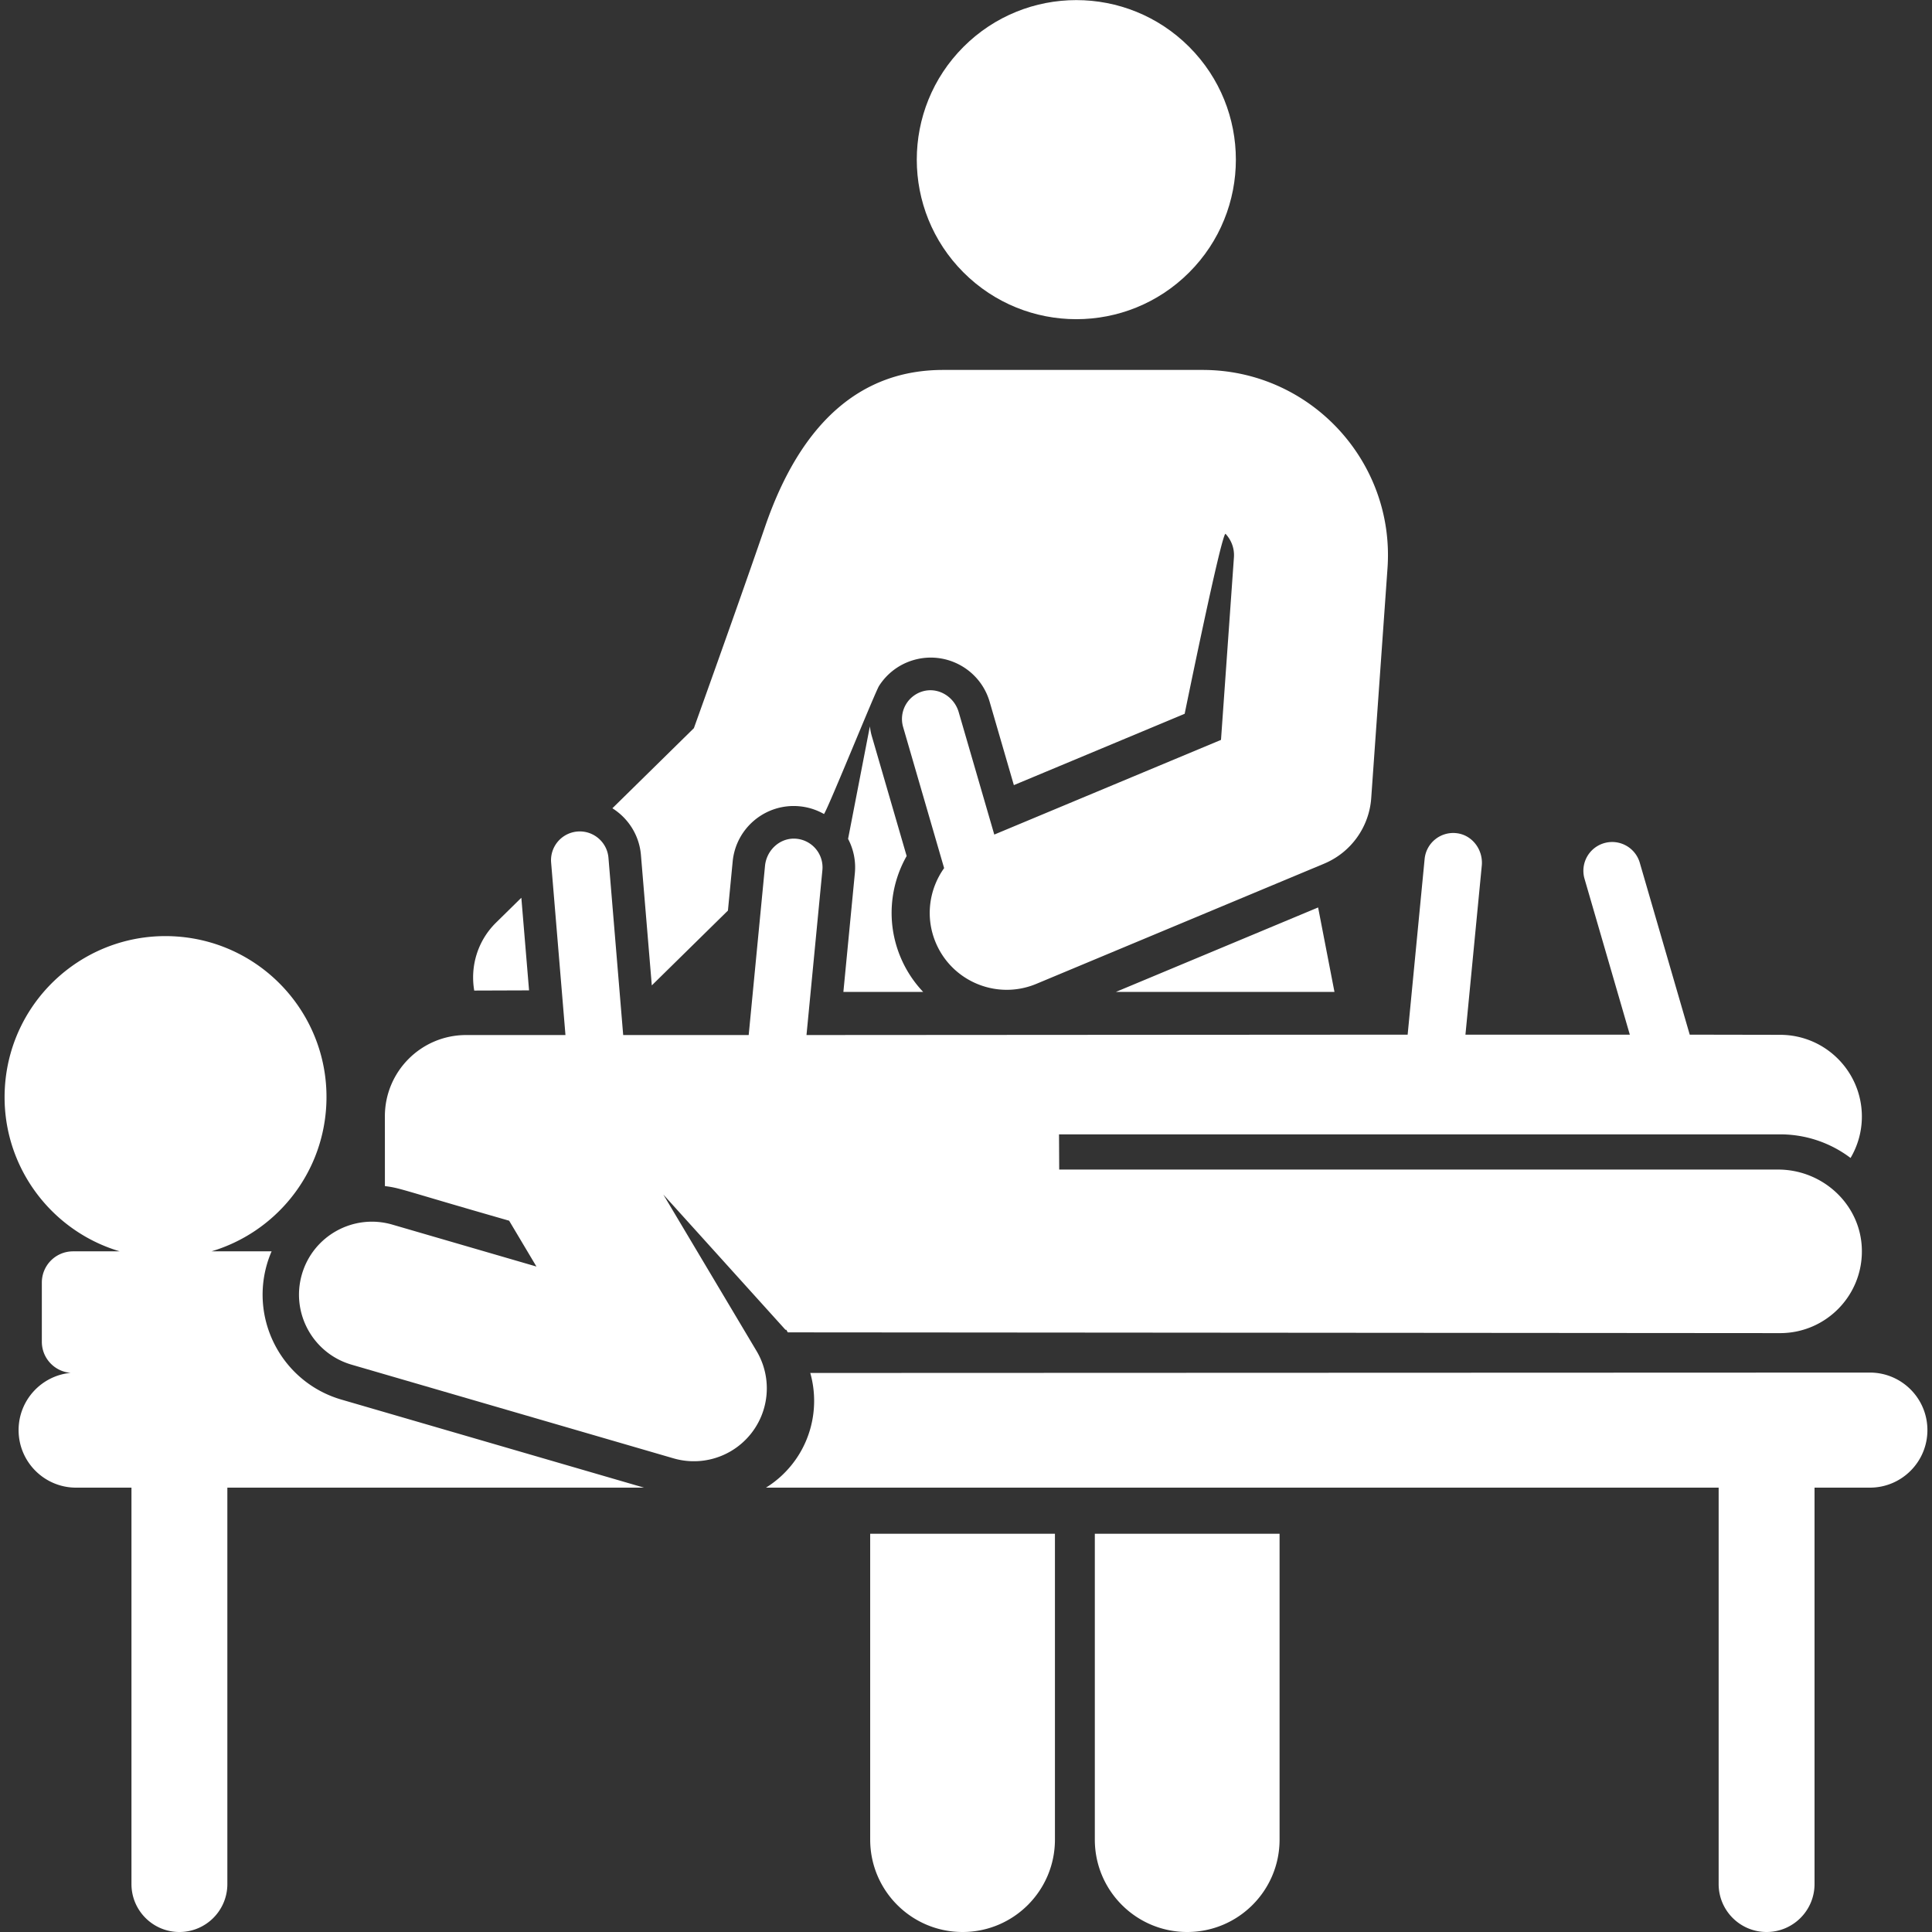 <?xml version="1.0" encoding="UTF-8"?>
<svg xmlns="http://www.w3.org/2000/svg" xmlns:xlink="http://www.w3.org/1999/xlink" version="1.1" width="512" height="512" x="0" y="0" viewBox="0 0 512 512" style="enable-background:new 0 0 512 512" xml:space="preserve" class="">
  <rect x="0" y="0" width="512" height="512" fill="#333333" stroke="none"/>
  <g>
    <path d="m169.857 226.609 2.877 34.533 20.176-19.83 1.257-13.01c.865-8.94 8.805-15.493 17.752-14.623 2.349.227 4.525.953 6.452 2.047 1.231-1.807 13.577-32.378 14.591-33.962a16.196 16.196 0 0 1 9.154-6.845c8.621-2.504 17.65 2.453 20.155 11.079l6.413 22.068 45.265-18.904s9.925-48.667 10.845-47.679c.92.987 2.43 3.112 2.208 6.248l-3.425 48.348-60.082 25.092-9.431-32.455c-1.165-4.008-5.269-6.606-9.31-5.563a7.623 7.623 0 0 0-5.42 9.51l10.867 37.397c-3.957 5.553-5.06 12.951-2.239 19.706 4.33 10.368 16.262 15.317 26.686 10.963l76.252-31.845a20.401 20.401 0 0 0 12.488-17.383l4.313-60.888c2.01-28.388-20.54-52.575-48.984-52.575H249.93c-21.835 0-37.705 13.965-47.17 41.508-4.327 12.589-10.67 30.548-18.872 53.424l-21.599 21.23c4.182 2.629 7.127 7.109 7.568 12.409zM140.206 262.458l-2.045-24.543-6.69 6.575c-4.96 4.875-6.89 11.66-5.793 18.031.189-.003.376-.015.565-.015zM230.609 487.519c0 13.52 10.96 24.481 24.48 24.481s24.48-10.961 24.48-24.481v-81.054h-48.961v81.054zM290.14 487.519c0 13.52 10.96 24.481 24.48 24.481 13.521 0 24.48-10.961 24.48-24.481v-81.054h-48.96z" fill="#ffffff" opacity="1" data-original="#000000" class=""></path>
    <circle cx="285.272" cy="42.281" r="42.281" transform="rotate(-45 285.286 42.336)" fill="#ffffff" opacity="1" data-original="#000000" class=""></circle>
    <path d="m353.649 262.874-4.336-22.388-53.609 22.388zM226.543 231.432l-3.039 31.442h21.151a30.405 30.405 0 0 1-6.006-9.219c-3.779-9.049-2.863-18.88 1.624-26.8l-9.236-31.782c-.25-.86-.405-1.722-.511-2.583l-5.776 29.824a16.168 16.168 0 0 1 1.793 9.118zM495.537 363.748l-280.807.102c2.721 9.612.008 20.367-7.908 27.514a27.178 27.178 0 0 1-3.83 2.877h252.467v105.053c0 7.017 5.689 12.706 12.706 12.706s12.706-5.688 12.706-12.706V394.242h14.666c8.421 0 15.247-6.826 15.247-15.247s-6.827-15.247-15.247-15.247zM70.754 334.998c.34-1.167.754-2.292 1.222-3.38H56.044c16.593-4.943 29.168-19.766 30.385-38.054 1.564-23.505-16.223-43.826-39.727-45.39-23.505-1.564-43.826 16.223-45.39 39.727-1.349 20.281 11.714 38.182 30.421 43.717h-12.38a8.266 8.266 0 0 0-8.266 8.266v15.7c0 4.364 3.385 7.93 7.671 8.236-7.755.716-13.83 7.233-13.83 15.175 0 8.421 6.826 15.247 15.247 15.247H34.84v105.053c0 7.017 5.689 12.706 12.706 12.706s12.706-5.688 12.706-12.706V394.242h110.422l-80.198-23.335c-15.362-4.471-24.192-20.547-19.722-35.909z" fill="#ffffff" opacity="1" data-original="#000000" class=""></path>
    <path d="M471.225 309.946H280.701l-.05-9.33h191.093a30.863 30.863 0 0 1 18.672 6.256 21.54 21.54 0 0 0 3-10.962c0-11.969-9.703-21.672-21.672-21.672l-23.947-.043-13.239-45.559a7.623 7.623 0 1 0-14.641 4.255l12.003 41.304h-43.562l4.328-44.786c.403-4.167-2.476-8.099-6.631-8.602a7.614 7.614 0 0 0-8.515 6.834l-4.499 46.553-159.311.102 4.213-43.695a7.624 7.624 0 0 0-7.087-8.341c-4.166-.277-7.718 3.038-8.119 7.193l-4.325 44.843h-33.26l-3.905-46.969c-.349-4.196-4.038-7.307-8.23-6.964a7.621 7.621 0 0 0-6.963 8.23l3.8 45.703h-26.325c-11.896 0-21.538 9.647-21.532 21.543l.009 18.49c4.193.507 4.228.954 32.922 9.171l7.235 12.146-38.193-11.113c-10.249-2.981-20.977 2.909-23.958 13.159-2.983 10.249 2.908 20.976 13.158 23.959l85.316 24.824a19.328 19.328 0 0 0 22.004-28.451l-24.695-41.453 32.36 35.835h.227l.391.684 262.972.2c12.231 0 22.096-10.132 21.658-22.461-.418-11.745-10.426-20.883-22.178-20.883z" fill="#ffffff" opacity="1" data-original="#000000" class=""></path>
  </g>
</svg>
